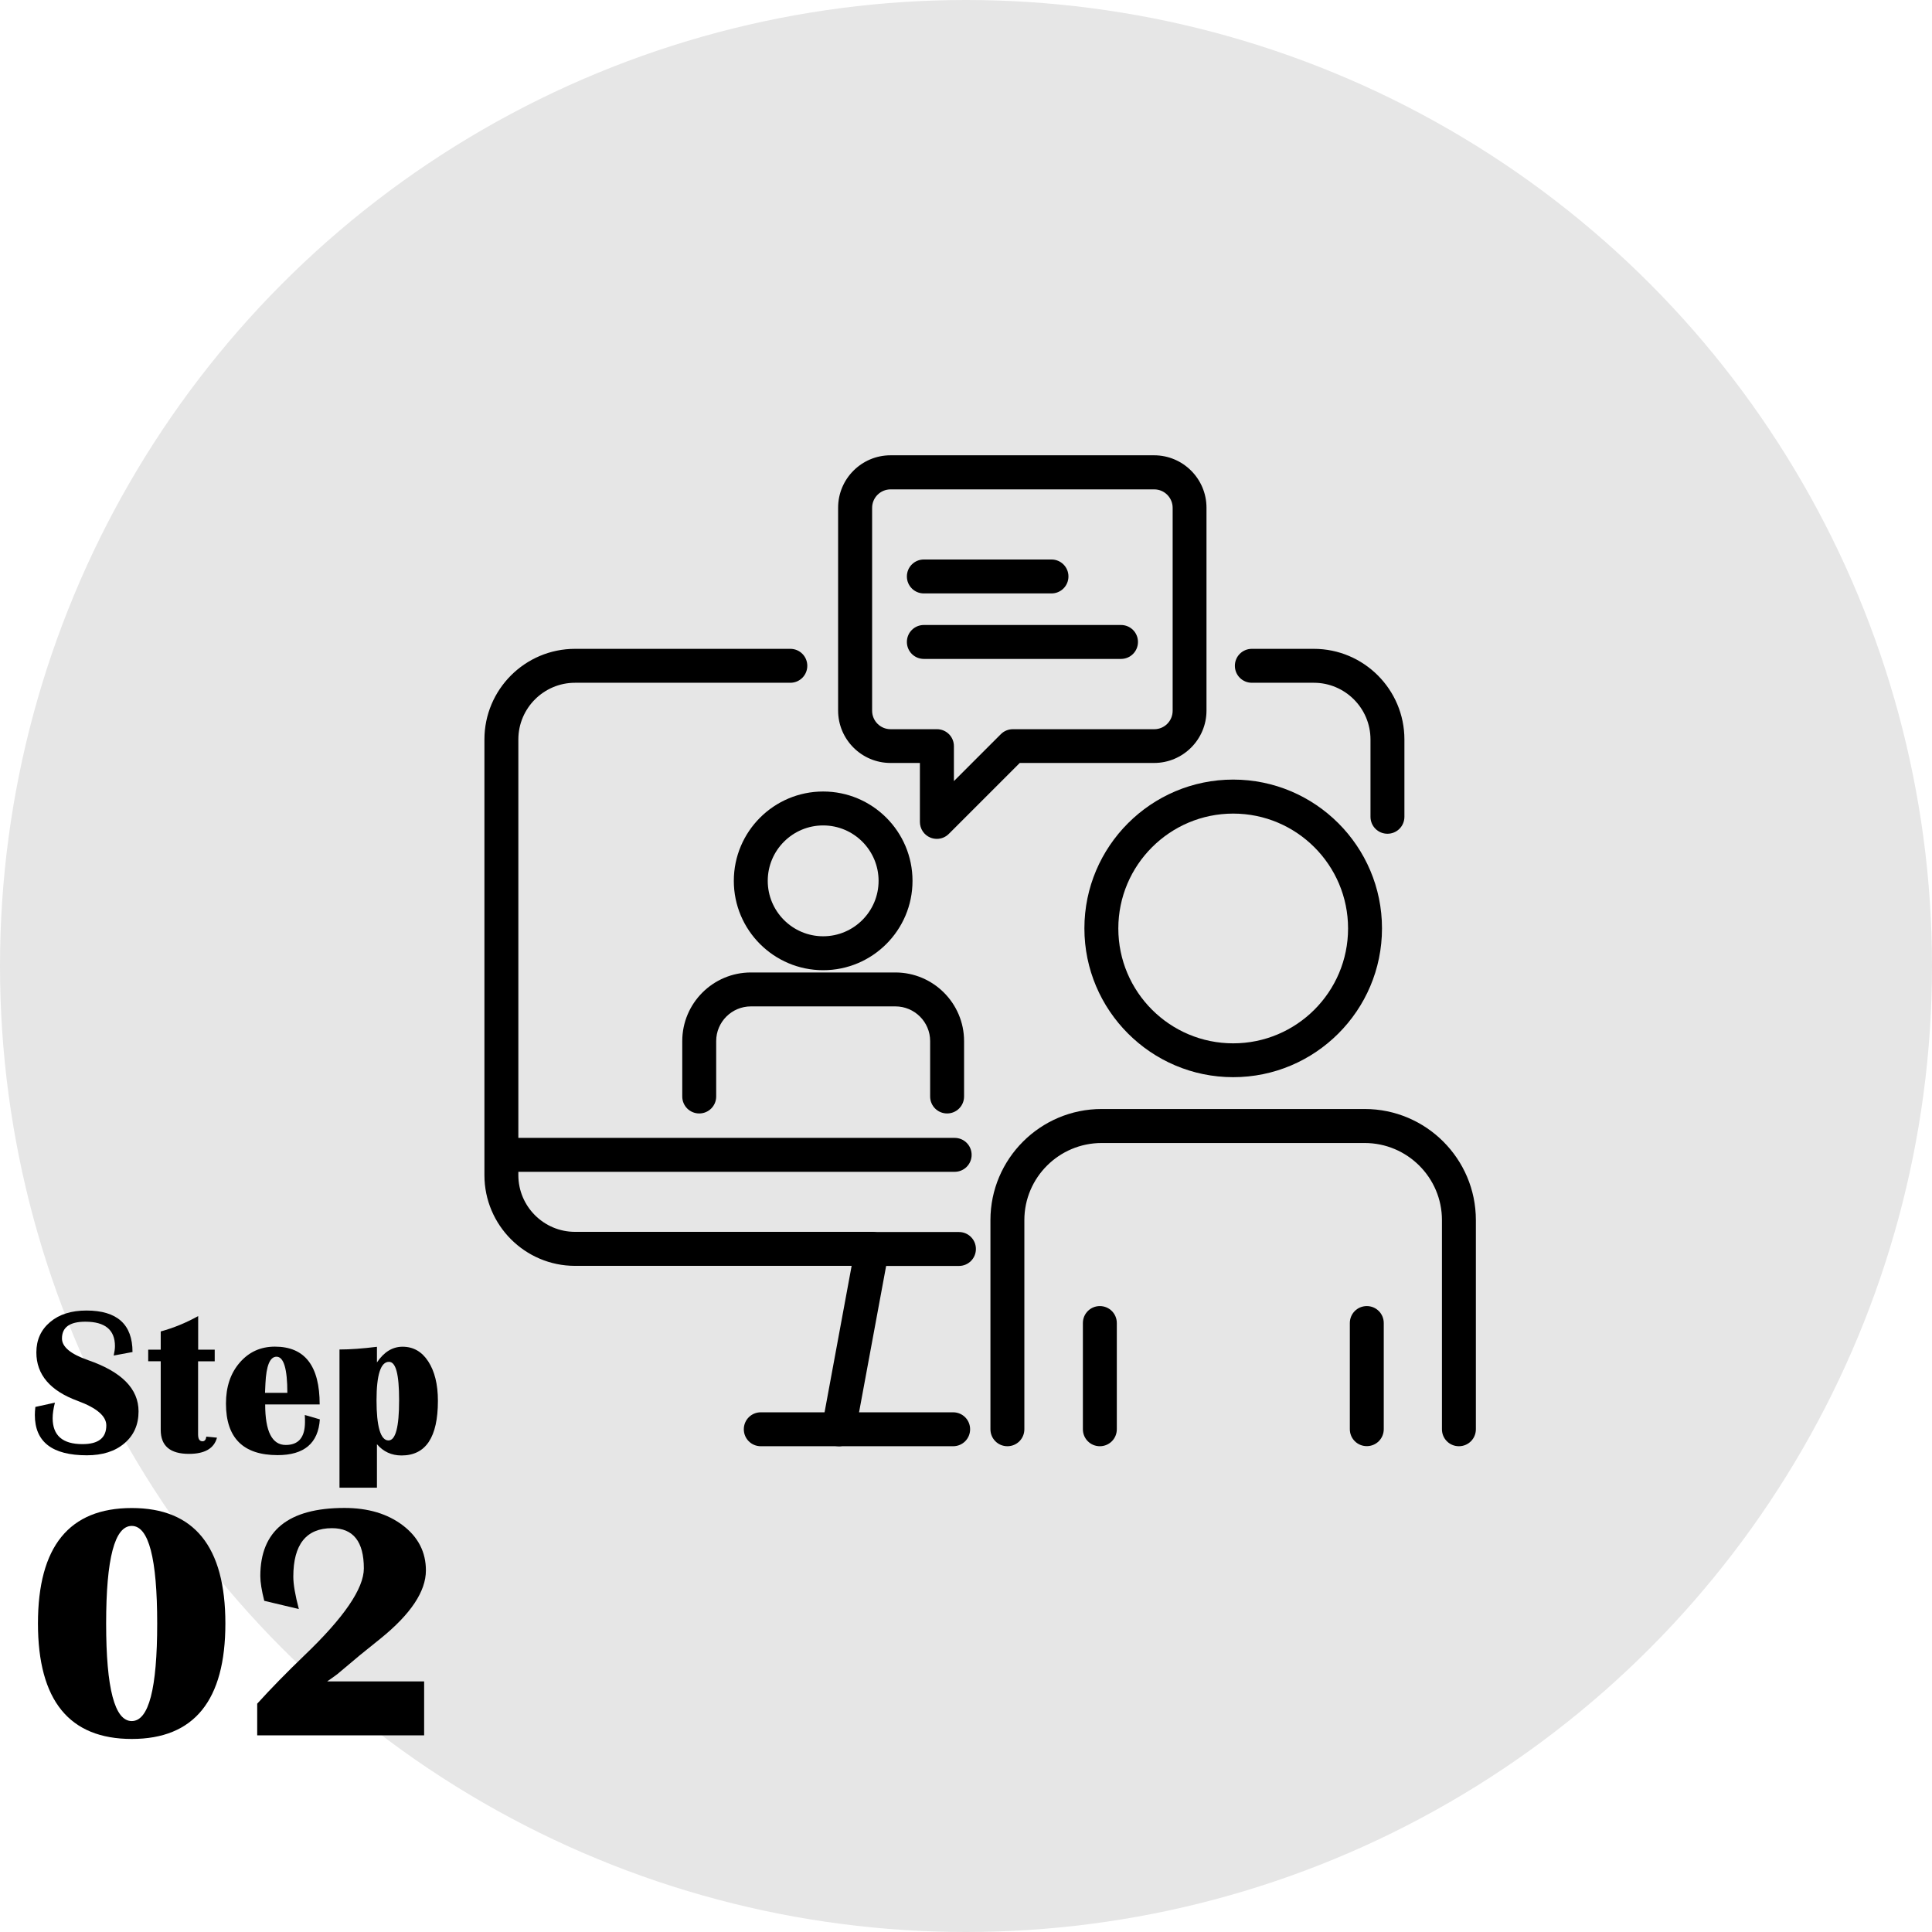 <?xml version="1.0" encoding="UTF-8"?>
<svg id="_レイヤー_2" data-name="レイヤー 2" xmlns="http://www.w3.org/2000/svg" viewBox="0 0 230.08 230.08">
  <defs>
    <style>
      .cls-1, .cls-2 {
        fill: #000;
        stroke-width: 0px;
      }

      .cls-2 {
        opacity: .1;
      }
    </style>
  </defs>
  <g id="_デザイン" data-name="デザイン">
    <g>
      <circle class="cls-2" cx="115.04" cy="115.04" r="115.04"/>
      <g>
        <path class="cls-1" d="M15.79,161.01l-2.25.42c.1-.45.15-.82.15-1.12,0-1.94-1.18-2.91-3.53-2.91-1.86,0-2.78.67-2.78,2,0,1,1.04,1.86,3.11,2.58,4,1.38,6.01,3.41,6.01,6.1,0,1.58-.56,2.85-1.68,3.8-1.12.96-2.62,1.43-4.48,1.43-4.13,0-6.19-1.6-6.19-4.8,0-.26.02-.58.06-.96l2.33-.51c-.18.71-.27,1.32-.27,1.84,0,2.07,1.18,3.1,3.55,3.1,1.9,0,2.84-.74,2.84-2.23,0-1.11-1.14-2.08-3.41-2.92-3.28-1.2-4.92-3.13-4.92-5.77,0-1.5.55-2.7,1.64-3.62,1.09-.92,2.53-1.37,4.32-1.37,3.66,0,5.49,1.65,5.49,4.94Z"/>
        <path class="cls-1" d="M25.57,160.74v1.38h-1.98v8.7c0,.55.17.82.53.82.25,0,.4-.18.45-.55l1.27.12c-.35,1.29-1.46,1.93-3.34,1.93-2.24,0-3.36-.95-3.36-2.86v-8.17h-1.49v-1.38h1.49v-2.17c1.54-.42,3.02-1.03,4.46-1.83v4h1.98Z"/>
        <path class="cls-1" d="M36.3,168.51l1.79.52c-.19,2.84-1.86,4.26-5.03,4.26-4.1,0-6.15-2.05-6.15-6.14,0-1.99.54-3.61,1.64-4.88s2.49-1.9,4.19-1.9c3.56,0,5.33,2.29,5.33,6.88h-6.49c0,3.22.82,4.83,2.45,4.83,1.53,0,2.29-.91,2.29-2.73,0-.24,0-.52-.02-.84ZM31.56,165.87h2.66c0-2.86-.43-4.3-1.29-4.3-.78,0-1.22,1.06-1.32,3.19l-.05,1.11Z"/>
        <path class="cls-1" d="M40.43,177.17v-16.46c1.26,0,2.75-.11,4.46-.32v1.86c.84-1.25,1.86-1.87,3.05-1.87,1.28,0,2.3.58,3.06,1.75.76,1.17,1.15,2.73,1.15,4.69,0,4.34-1.44,6.51-4.33,6.51-1.19,0-2.17-.45-2.93-1.34v5.18h-4.46ZM46.32,162.18c-.98,0-1.48,1.53-1.48,4.59s.47,4.77,1.42,4.77c.85,0,1.27-1.59,1.27-4.77s-.4-4.59-1.21-4.59Z"/>
        <path class="cls-1" d="M15.69,179.59c7.43,0,11.15,4.58,11.15,13.75s-3.72,13.75-11.15,13.75-11.17-4.58-11.17-13.75,3.72-13.75,11.17-13.75ZM15.69,181.72c-2.03,0-3.05,3.87-3.05,11.62s1.02,11.62,3.05,11.62,3.03-3.87,3.03-11.62-1.01-11.62-3.03-11.62Z"/>
        <path class="cls-1" d="M50.51,200.25v6.41h-19.88v-3.77c1.63-1.8,3.5-3.71,5.61-5.74,4.73-4.52,7.09-7.98,7.09-10.37,0-3.19-1.26-4.79-3.79-4.79-3.07,0-4.61,1.93-4.61,5.78,0,.91.22,2.19.66,3.85l-4.12-.98c-.31-1.22-.47-2.21-.47-2.95,0-5.4,3.34-8.11,10.02-8.11,2.83,0,5.15.7,6.97,2.09,1.82,1.39,2.73,3.18,2.73,5.35,0,2.49-1.8,5.2-5.41,8.12l-2.42,1.95-2.68,2.25c-.17.14-.59.44-1.25.9h11.54Z"/>
      </g>
      <g>
        <g>
          <path class="cls-1" d="M146.86,128.28c-9.77,0-17.72-7.95-17.72-17.72s7.95-17.72,17.72-17.72,17.72,7.95,17.72,17.72-7.95,17.72-17.72,17.72ZM146.86,96.89c-7.54,0-13.68,6.13-13.68,13.68s6.13,13.68,13.68,13.68,13.68-6.13,13.68-13.68-6.13-13.68-13.68-13.68Z"/>
          <path class="cls-1" d="M130.98,172.23c-1.12,0-2.02-.9-2.02-2.02v-12.65c0-1.12.9-2.02,2.02-2.02s2.02.9,2.02,2.02v12.65c0,1.12-.9,2.02-2.02,2.02Z"/>
          <path class="cls-1" d="M162.77,172.22c-1.12,0-2.02-.9-2.02-2.02v-12.64c0-1.12.9-2.02,2.02-2.02s2.02.9,2.02,2.02v12.64c0,1.12-.9,2.02-2.02,2.02Z"/>
          <path class="cls-1" d="M173.74,172.23c-1.12,0-2.02-.9-2.02-2.02v-24.91c0-5.06-4.13-9.18-9.2-9.18h-31.33c-5.07,0-9.2,4.12-9.2,9.18v24.91c0,1.12-.9,2.02-2.02,2.02s-2.02-.9-2.02-2.02v-24.91c0-7.29,5.94-13.23,13.24-13.23h31.33c7.3,0,13.24,5.93,13.24,13.23v24.91c0,1.12-.9,2.02-2.02,2.02Z"/>
        </g>
        <g>
          <path class="cls-1" d="M103.85,150.75h-35.37c-5.95,0-10.79-4.84-10.79-10.8v-51.89c0-5.95,4.84-10.79,10.79-10.79h25.64c1.12,0,2.02.9,2.02,2.02s-.9,2.02-2.02,2.02h-25.64c-3.72,0-6.75,3.03-6.75,6.75v51.89c0,3.72,3.03,6.75,6.75,6.75h35.37c1.12,0,2.02.9,2.02,2.02s-.9,2.02-2.02,2.02Z"/>
          <path class="cls-1" d="M165.23,99.29c-1.12,0-2.02-.9-2.02-2.02v-9.21c0-3.72-3.03-6.75-6.75-6.75h-7.38c-1.12,0-2.02-.9-2.02-2.02s.9-2.02,2.02-2.02h7.38c5.95,0,10.79,4.84,10.79,10.79v9.21c0,1.12-.9,2.02-2.02,2.02Z"/>
          <path class="cls-1" d="M99.88,172.23c-.12,0-.25-.01-.37-.03-1.1-.2-1.82-1.26-1.62-2.35l3.97-21.48c.18-.96,1.01-1.65,1.99-1.65h10.35c1.12,0,2.02.9,2.02,2.02s-.9,2.02-2.02,2.02h-8.67l-3.67,19.83c-.18.97-1.03,1.65-1.98,1.65Z"/>
          <path class="cls-1" d="M113.51,172.23h-22.91c-1.12,0-2.02-.9-2.02-2.02s.9-2.02,2.02-2.02h22.91c1.12,0,2.02.9,2.02,2.02s-.9,2.02-2.02,2.02Z"/>
          <path class="cls-1" d="M113.69,139.55h-53.94c-1.12,0-2.02-.9-2.02-2.02s.9-2.02,2.02-2.02h53.94c1.12,0,2.02.9,2.02,2.02s-.9,2.02-2.02,2.02Z"/>
        </g>
        <g>
          <path class="cls-1" d="M98.03,115.54c-5.87,0-10.64-4.77-10.64-10.64s4.77-10.64,10.64-10.64,10.64,4.77,10.64,10.64-4.77,10.64-10.64,10.64ZM98.03,98.3c-3.64,0-6.6,2.96-6.6,6.6s2.96,6.6,6.6,6.6,6.6-2.96,6.6-6.6-2.96-6.6-6.6-6.6Z"/>
          <path class="cls-1" d="M112.79,132.6c-1.12,0-2.02-.9-2.02-2.02v-6.6c0-2.28-1.86-4.13-4.14-4.13h-17.2c-2.28,0-4.14,1.85-4.14,4.13v6.6c0,1.12-.9,2.02-2.02,2.02s-2.02-.9-2.02-2.02v-6.6c0-4.51,3.67-8.17,8.18-8.17h17.2c4.51,0,8.18,3.67,8.18,8.17v6.6c0,1.12-.9,2.02-2.02,2.02Z"/>
        </g>
        <g>
          <path class="cls-1" d="M111.57,99.9c-.26,0-.52-.05-.77-.15-.76-.31-1.25-1.05-1.25-1.87v-7.02h-3.5c-3.44,0-6.24-2.8-6.24-6.24v-24.16c0-3.44,2.8-6.24,6.24-6.24h31.39c3.44,0,6.24,2.8,6.24,6.24v24.16c0,3.44-2.8,6.24-6.24,6.24h-16l-8.45,8.45c-.39.39-.9.59-1.43.59ZM106.06,58.28c-1.21,0-2.2.98-2.2,2.2v24.16c0,1.21.98,2.2,2.2,2.2h5.52c1.12,0,2.02.9,2.02,2.02v4.16l5.59-5.59c.38-.38.89-.59,1.43-.59h16.84c1.21,0,2.19-.98,2.19-2.2v-24.16c0-1.21-.98-2.2-2.19-2.2h-31.39Z"/>
          <path class="cls-1" d="M125.22,70.67h-15.2c-1.12,0-2.02-.9-2.02-2.02s.9-2.02,2.02-2.02h15.2c1.12,0,2.02.9,2.02,2.02s-.9,2.02-2.02,2.02Z"/>
          <path class="cls-1" d="M133.5,78.47h-23.48c-1.12,0-2.02-.9-2.02-2.02s.9-2.02,2.02-2.02h23.48c1.12,0,2.02.9,2.02,2.02s-.9,2.02-2.02,2.02Z"/>
        </g>
      </g>
    </g>
  </g>
</svg>